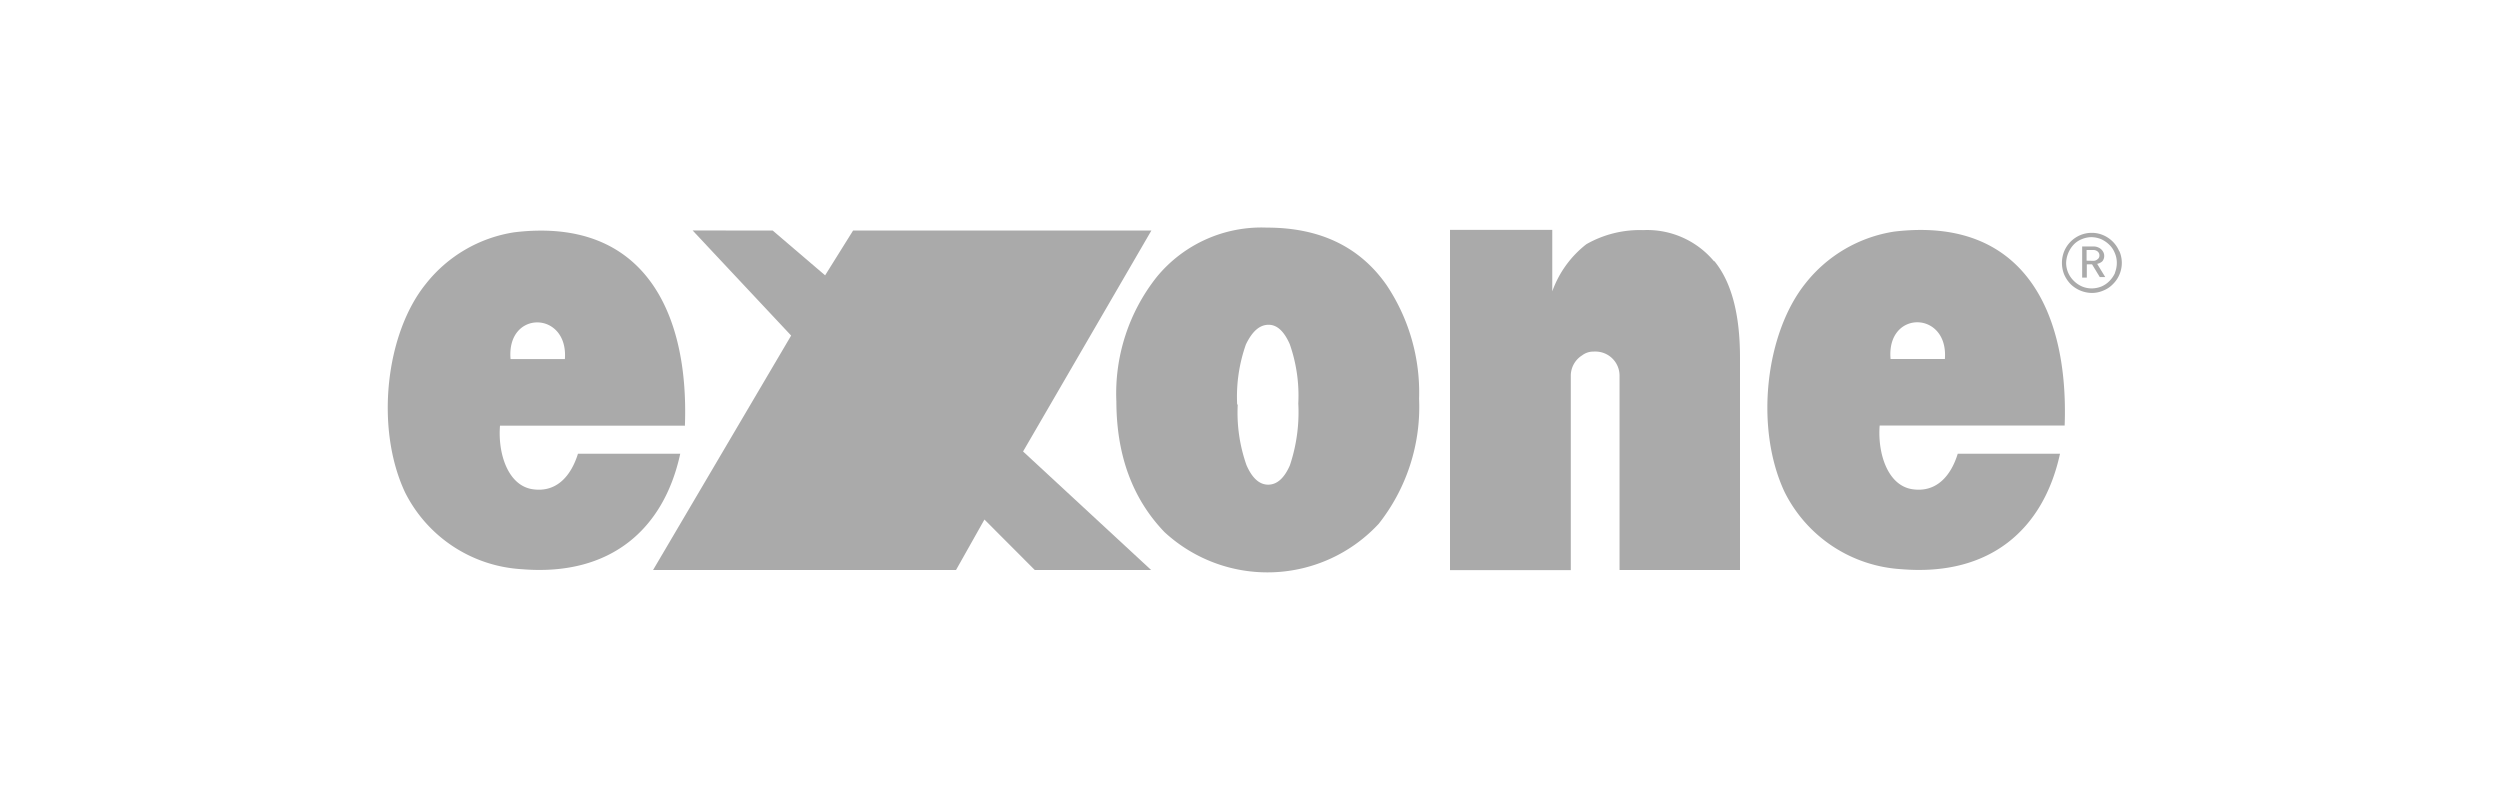 <svg id="home-client-01" xmlns="http://www.w3.org/2000/svg" width="220" height="70" viewBox="0 0 220 70"><title>exone-grey</title><g id="exone"><path d="M186.13,24a2.48,2.48,0,0,1-.49.72,2.2,2.2,0,0,1-.71.49,2.35,2.35,0,0,1-.86.17,2.19,2.19,0,0,1-.85-.17,2.36,2.36,0,0,1-.72-.49A2.26,2.26,0,0,1,182,24a2.19,2.19,0,0,1-.18-.87,2.48,2.48,0,0,1,.66-1.6,2,2,0,0,1,.71-.48,2.24,2.24,0,0,1,.86-.18,2.37,2.37,0,0,1,.86.18,2.57,2.57,0,0,1,.71.49,2.07,2.07,0,0,1,.48.72,2.15,2.15,0,0,1,.18.87,2.34,2.34,0,0,1-.17.88m.38-1.9a2.59,2.59,0,0,0-.57-.85,2.65,2.65,0,0,0-.85-.57,2.51,2.51,0,0,0-1-.2,2.58,2.58,0,0,0-1,.2,2.65,2.65,0,0,0-1.42,1.42,2.73,2.73,0,0,0,0,2.05,2.88,2.88,0,0,0,.57.85,2.73,2.73,0,0,0,1.87.77,2.52,2.52,0,0,0,1-.21,2.36,2.36,0,0,0,.85-.57,2.55,2.55,0,0,0,.57-.84,2.61,2.61,0,0,0,0-2.05" style="fill:#aaa"/><path d="M183.62,22.94V22h.56a.59.59,0,0,1,.41.13.43.43,0,0,1,.16.35.39.39,0,0,1-.16.33.55.55,0,0,1-.41.14ZM185,23a.73.73,0,0,0,.17-.49.71.71,0,0,0-.13-.41.83.83,0,0,0-.34-.3,1,1,0,0,0-.47-.11h-1v2.74h.41V23.26h.46l.68,1.12h.48l-.71-1.16A1,1,0,0,0,185,23" style="fill:#aaa"/><path d="M166.37,31.59h4.78c.33-4.26-5.16-4.35-4.78,0m15.33,5.86H165.41c-.19,2.44.7,5.27,2.87,5.6s3.43-1.25,4-3.12h9c-1.45,6.67-6.18,10.8-13.94,10.16a12.3,12.3,0,0,1-10.29-6.78c-2.65-5.63-1.71-13.94,1.82-18.36a12.34,12.34,0,0,1,7.82-4.57c11.35-1.35,15.37,7,15,17.07" style="fill:#aaa"/><path d="M108.92,35.6a13.91,13.91,0,0,0,.77,5.33c.5,1.15,1.14,1.72,1.91,1.72s1.41-.56,1.91-1.7a14.72,14.72,0,0,0,.74-5.45,13.68,13.68,0,0,0-.75-5.21q-.75-1.71-1.86-1.71c-.79,0-1.44.57-2,1.73a13.81,13.81,0,0,0-.77,5.29m-10.63-.26a16.51,16.51,0,0,1,3.58-11,11.92,11.92,0,0,1,9.67-4.31q7,0,10.53,5.06a17,17,0,0,1,2.86,10,16.59,16.59,0,0,1-3.55,11,13.35,13.35,0,0,1-18.86.73q-4.23-4.41-4.23-11.54" style="fill:#aaa"/><path d="M150.84,23a7.66,7.66,0,0,0-6.24-2.75,9.5,9.5,0,0,0-5,1.24,9.16,9.16,0,0,0-3,4.15V20.23h-9V50.17h10.63V33.09a2.12,2.12,0,0,1,1-1.82,1.61,1.61,0,0,1,1-.33,1.35,1.35,0,0,1,.29,0,2.12,2.12,0,0,1,2,2.11V50.16h10.6V31.47q0-5.74-2.26-8.5" style="fill:#aaa"/><polygon points="60.95 20.28 68 20.29 72.61 24.23 75.07 20.29 101.32 20.29 90.03 39.73 101.3 50.16 91.06 50.16 86.63 45.72 84.13 50.16 57.47 50.16 69.62 29.53 60.95 20.28" style="fill:#aaa"/><path d="M44.93,31.6h4.78c.32-4.26-5.16-4.35-4.78,0m15.33,5.86H44c-.2,2.43.69,5.26,2.86,5.59s3.42-1.25,4-3.12h9c-1.44,6.67-6.17,10.8-13.93,10.16a12.29,12.29,0,0,1-10.29-6.77C33,37.68,33.93,29.38,37.46,25a12.29,12.29,0,0,1,7.81-4.56c11.36-1.36,15.39,7,15,17.07" style="fill:#aaa"/></g></svg>